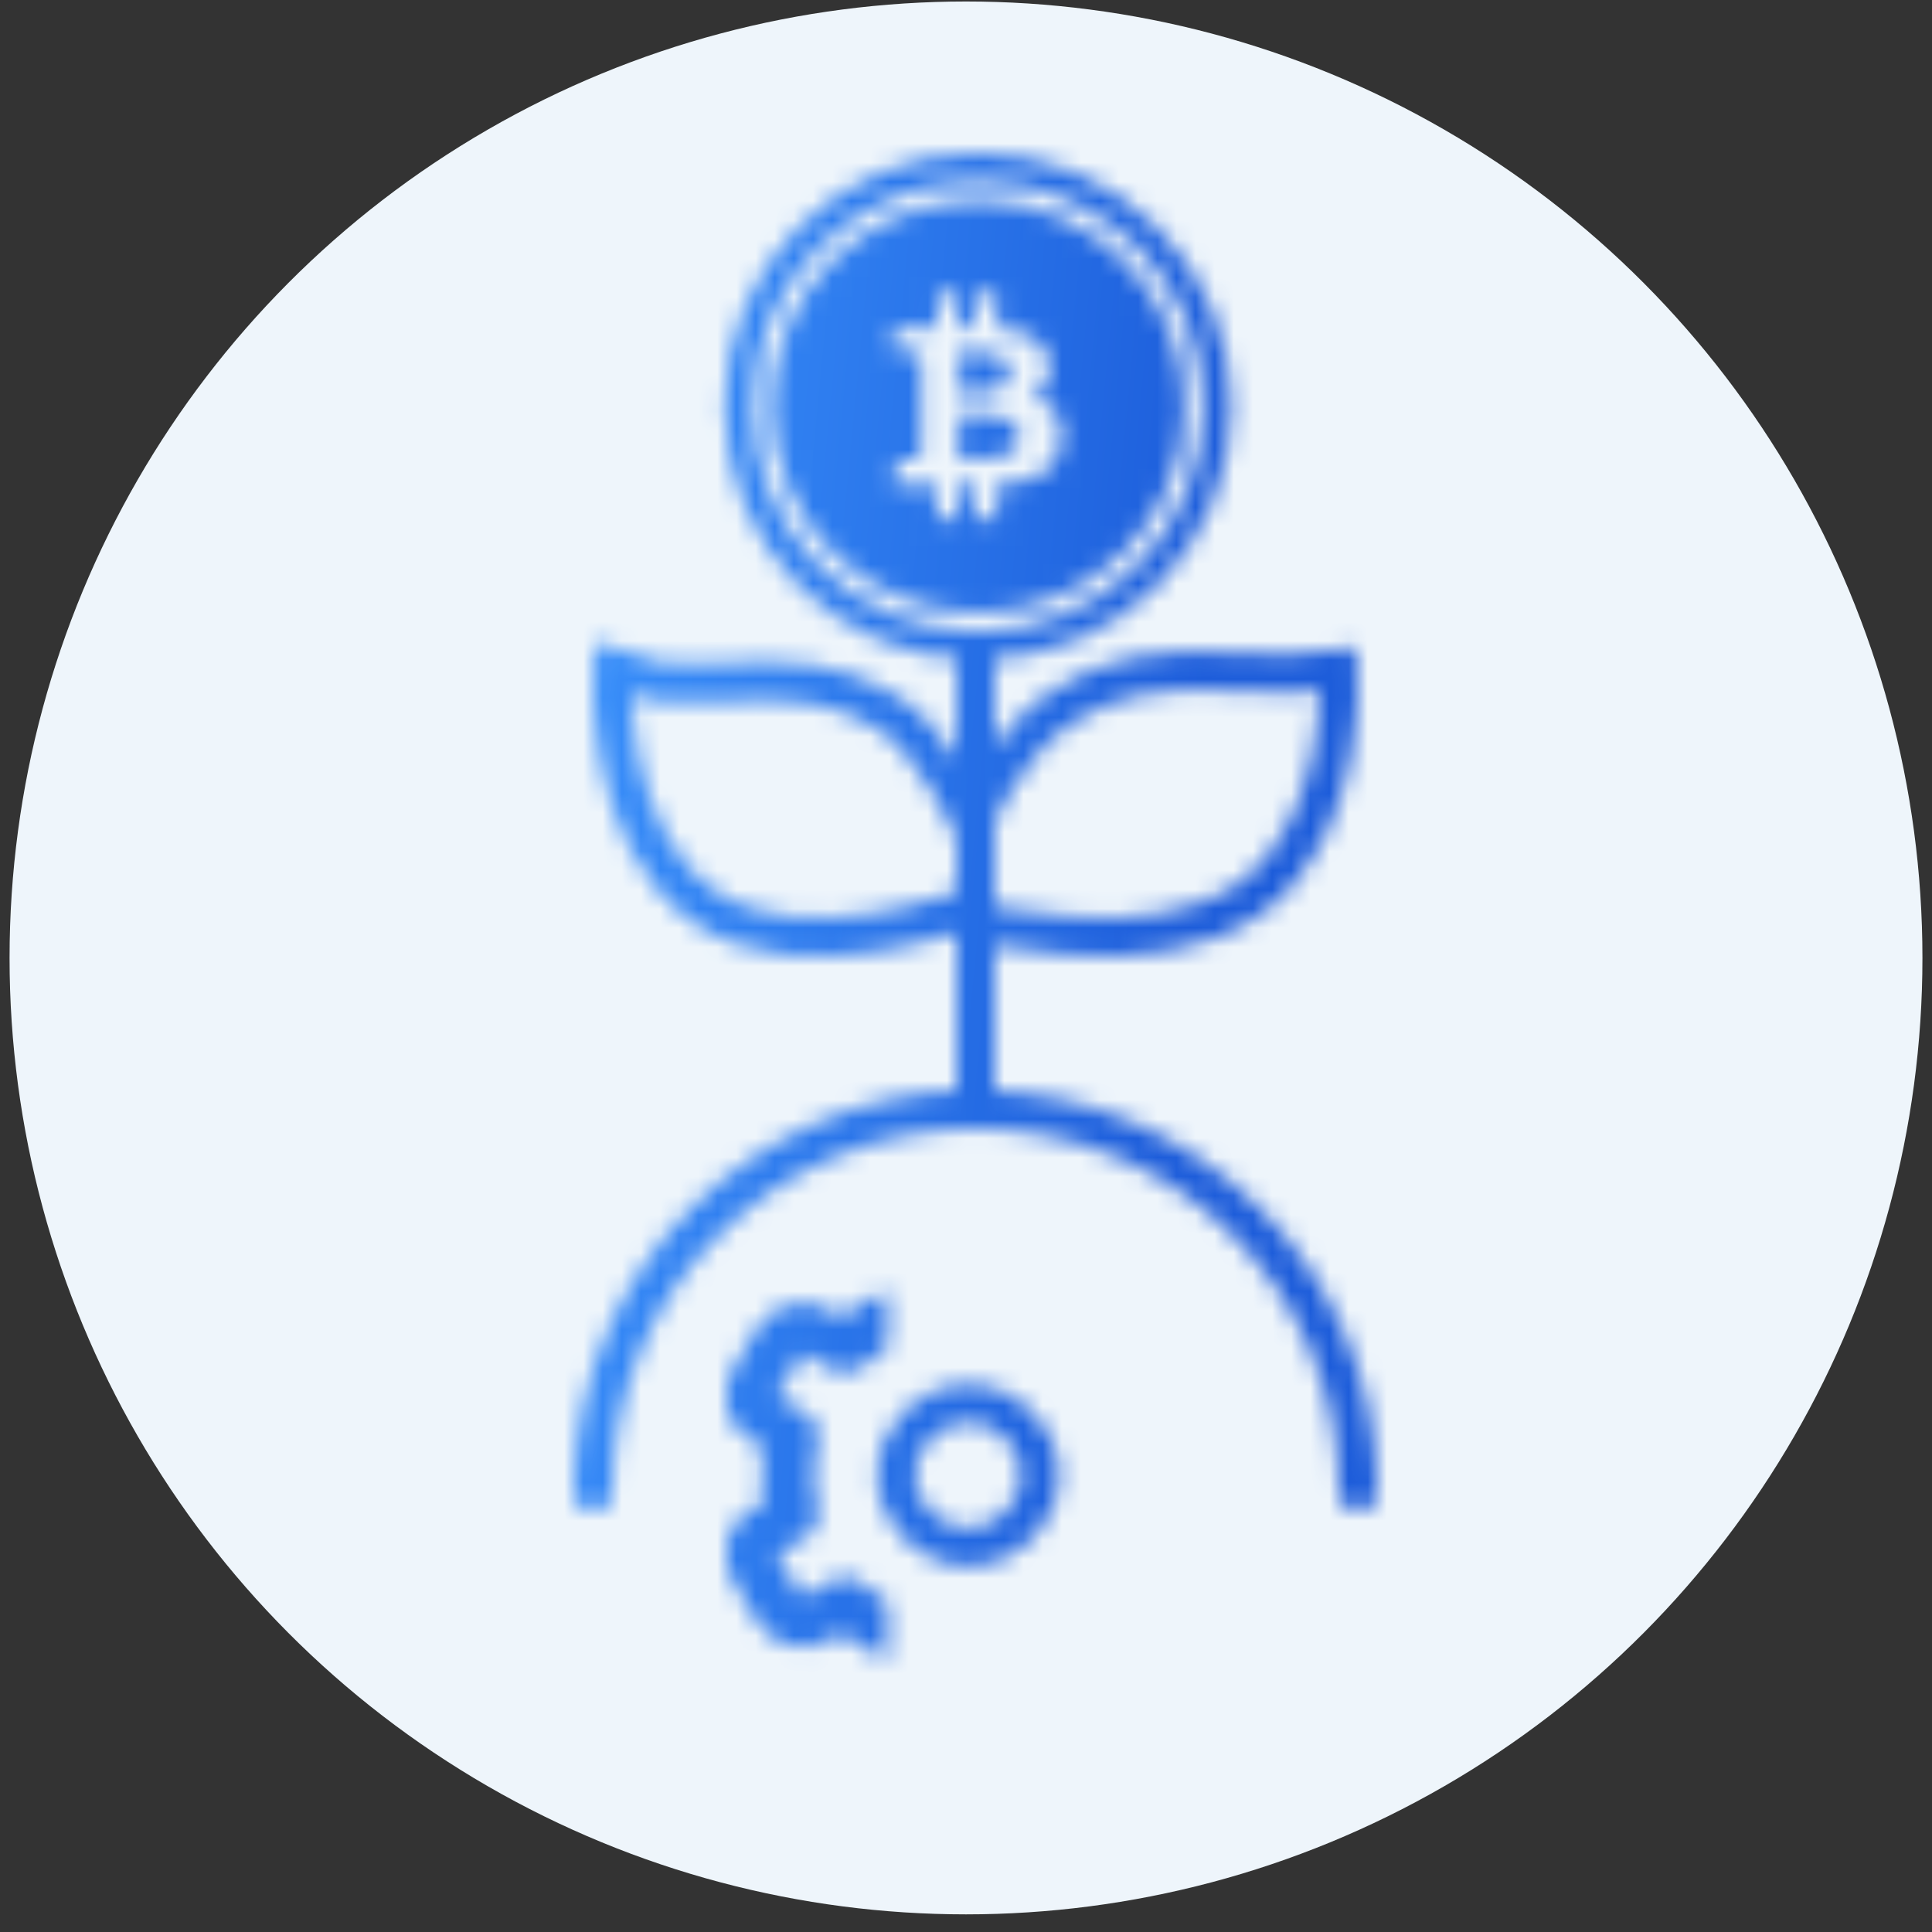 <svg width="101" height="101" viewBox="0 0 101 101" fill="none" xmlns="http://www.w3.org/2000/svg">
<rect x="0" y="0" width="101" height="101" fill="#333333" stroke="none"/>
<circle cx="50.5" cy="50.078" r="50" fill="#EEF5FB"/>
<mask id="mask0_3266_89932" style="mask-type:alpha" maskUnits="userSpaceOnUse" x="30" y="8" width="42" height="83">
<path d="M51 58L51 34" stroke="url(#paint0_linear_3266_89932)" stroke-width="2" stroke-miterlimit="10" stroke-linecap="round"/>
<path d="M51 47.326C51 47.326 41.912 51.092 36.712 47.326C31.512 43.56 32.013 35 32.013 35C33.603 35.618 35.316 35.859 37.016 35.704C41.503 35.366 43.817 35.704 46.364 37.217C48.911 38.731 51 43.553 51 43.553" stroke="url(#paint1_linear_3266_89932)" stroke-width="2" stroke-miterlimit="10" stroke-linecap="round"/>
<path d="M51 48.158C51 48.158 60.087 50.675 65.294 47.006C70.501 43.338 69.986 35 69.986 35C68.32 35.234 66.632 35.278 64.956 35.13C60.468 34.808 57.858 35.384 55.431 37.016C52.538 38.956 51 42.755 51 42.755" stroke="url(#paint2_linear_3266_89932)" stroke-width="2" stroke-miterlimit="10" stroke-linecap="round"/>
<path fill-rule="evenodd" clip-rule="evenodd" d="M64.368 21.246C64.368 28.562 58.437 34.493 51.121 34.493C43.806 34.493 37.875 28.562 37.875 21.246C37.875 13.931 43.806 8 51.121 8C58.437 8 64.368 13.931 64.368 21.246ZM51.13 32.018C57.081 32.018 61.905 27.194 61.905 21.243C61.905 15.293 57.081 10.469 51.13 10.469C45.179 10.469 40.355 15.293 40.355 21.243C40.355 27.194 45.179 32.018 51.13 32.018ZM51.13 33.018C57.633 33.018 62.905 27.746 62.905 21.243C62.905 14.74 57.633 9.469 51.13 9.469C44.627 9.469 39.355 14.74 39.355 21.243C39.355 27.746 44.627 33.018 51.13 33.018ZM50.317 20.556C51.089 20.569 52.761 20.597 52.761 19.47C52.761 18.31 51.128 18.356 50.346 18.378C50.262 18.38 50.188 18.382 50.127 18.382V20.554C50.181 20.554 50.245 20.555 50.317 20.556ZM50.34 24.038C51.262 24.051 53.281 24.079 53.281 22.843C53.281 21.581 51.358 21.62 50.407 21.64C50.297 21.642 50.2 21.644 50.121 21.644V24.035C50.184 24.035 50.257 24.037 50.34 24.038ZM52.126 17.132C53.582 17.265 54.732 17.697 54.86 18.983C54.957 19.922 54.547 20.49 53.889 20.804C54.967 21.055 55.64 21.671 55.505 23.051C55.342 24.766 54.014 25.219 52.113 25.331V27.122H50.986V25.346H50.09V27.134H48.962V25.322H46.691L46.914 24.026C46.914 24.026 47.744 24.039 47.731 24.026C47.838 24.032 47.941 23.999 48.023 23.933C48.101 23.863 48.151 23.77 48.157 23.667V18.781C48.113 18.482 47.828 18.271 47.518 18.304C47.531 18.289 46.701 18.304 46.701 18.304V17.144H48.981V15.359H50.102V17.108C50.403 17.099 50.704 17.099 51.001 17.099V15.359H52.126V17.132Z" fill="#EEF5FB"/>
<path fill-rule="evenodd" clip-rule="evenodd" d="M50.612 80.873C52.68 80.873 54.361 79.192 54.361 77.124C54.361 75.056 52.68 73.375 50.612 73.375C48.545 73.375 46.863 75.056 46.863 77.124C46.863 79.192 48.545 80.873 50.612 80.873V80.873Z" stroke="url(#paint3_linear_3266_89932)" stroke-width="2" stroke-miterlimit="10" stroke-linecap="round"/>
<mask id="path-7-inside-1_3266_89932" fill="white">
<path fill-rule="evenodd" clip-rule="evenodd" d="M38.245 82.546L39.596 84.816C40.314 86.019 42.041 86.471 43.286 85.774L44.001 85.372C44.787 85.972 45.651 86.464 46.563 86.831V87.616C46.563 89.063 47.775 90.24 49.265 90.24H51.968C53.459 90.24 54.671 89.063 54.671 87.616V86.831C55.583 86.464 56.447 85.972 57.233 85.374L57.948 85.775C59.195 86.471 60.918 86.022 61.639 84.816L62.989 82.548C63.734 81.295 63.291 79.686 62.001 78.963L61.318 78.58C61.391 78.094 61.428 77.607 61.428 77.12C61.428 76.633 61.391 76.145 61.318 75.662L62.001 75.279C63.291 74.555 63.734 72.948 62.989 71.695L61.639 69.426C60.921 68.219 59.195 67.767 57.948 68.466L57.233 68.868C56.447 68.268 55.583 67.776 54.671 67.409V66.624C54.671 65.177 53.459 64 51.968 64H49.265C47.775 64 46.563 65.177 46.563 66.624V67.409C45.651 67.776 44.787 68.268 44.001 68.866L43.286 68.465C42.037 67.768 40.313 68.219 39.595 69.425L38.245 71.694C37.499 72.947 37.942 74.555 39.233 75.278L39.915 75.661C39.842 76.145 39.806 76.633 39.806 77.12C39.806 77.607 39.842 78.094 39.915 78.578L39.233 78.961C37.942 79.685 37.499 81.293 38.245 82.546ZM42.747 78.929C42.595 78.335 42.516 77.726 42.516 77.121C42.516 76.515 42.595 75.906 42.746 75.313C42.892 74.745 42.634 74.152 42.111 73.859L40.593 73.007L41.942 70.738L43.489 71.607C44.008 71.897 44.661 71.823 45.095 71.42C46.018 70.572 47.131 69.936 48.316 69.585C48.885 69.417 49.273 68.906 49.273 68.331V66.625H51.976V68.331C51.976 68.906 52.364 69.417 52.933 69.585C54.118 69.938 55.231 70.572 56.154 71.42C56.588 71.823 57.243 71.895 57.76 71.607L59.306 70.739L60.657 73.008L59.138 73.859C58.615 74.153 58.357 74.746 58.503 75.313C58.654 75.906 58.733 76.515 58.733 77.121C58.733 77.726 58.654 78.335 58.502 78.929C58.357 79.497 58.615 80.09 59.138 80.383L60.656 81.234L59.307 83.502L57.76 82.635C57.242 82.345 56.588 82.418 56.154 82.822C55.231 83.67 54.118 84.305 52.933 84.657C52.364 84.825 51.976 85.335 51.976 85.911L51.979 87.617H49.273V85.911C49.273 85.335 48.885 84.825 48.316 84.657C47.131 84.304 46.018 83.67 45.095 82.822C44.838 82.583 44.503 82.461 44.165 82.461C43.933 82.461 43.7 82.519 43.489 82.637L41.943 83.505L40.592 81.237L42.111 80.383C42.634 80.09 42.892 79.497 42.747 78.929Z"/>
</mask>
<path d="M39.596 84.816L37.878 85.839L37.879 85.841L39.596 84.816ZM43.286 85.774L44.263 87.519L44.265 87.518L43.286 85.774ZM44.001 85.372L45.213 83.782L44.167 82.985L43.021 83.629L44.001 85.372ZM46.563 86.831H48.563V85.481L47.31 84.976L46.563 86.831ZM54.671 86.831L53.924 84.976L52.671 85.481V86.831H54.671ZM57.233 85.374L58.212 83.63L57.067 82.987L56.022 83.782L57.233 85.374ZM57.948 85.775L56.969 87.519L56.974 87.522L57.948 85.775ZM61.639 84.816L63.355 85.842L63.357 85.839L61.639 84.816ZM62.989 82.548L61.27 81.525L61.27 81.525L62.989 82.548ZM62.001 78.963L61.022 80.707L61.023 80.708L62.001 78.963ZM61.318 78.58L59.34 78.284L59.136 79.649L60.339 80.324L61.318 78.58ZM61.318 75.662L60.339 73.918L59.134 74.595L59.341 75.961L61.318 75.662ZM62.001 75.279L61.022 73.535L61.022 73.535L62.001 75.279ZM62.989 71.695L61.27 72.718L61.27 72.718L62.989 71.695ZM61.639 69.426L59.919 70.448L59.92 70.449L61.639 69.426ZM57.948 68.466L56.97 66.722L56.969 66.722L57.948 68.466ZM57.233 68.868L56.021 70.458L57.066 71.255L58.212 70.611L57.233 68.868ZM54.671 67.409H52.671V68.759L53.924 69.264L54.671 67.409ZM46.563 67.409L47.31 69.264L48.563 68.759V67.409H46.563ZM44.001 68.866L43.021 70.61L44.166 71.253L45.211 70.458L44.001 68.866ZM43.286 68.465L44.265 66.721L44.26 66.718L43.286 68.465ZM39.595 69.425L37.876 68.402L37.876 68.402L39.595 69.425ZM38.245 71.694L39.964 72.717L39.964 72.716L38.245 71.694ZM39.233 75.278L40.212 73.534L40.21 73.533L39.233 75.278ZM39.915 75.661L41.893 75.959L42.099 74.593L40.894 73.917L39.915 75.661ZM39.915 78.578L40.894 80.322L42.099 79.645L41.893 78.279L39.915 78.578ZM39.233 78.961L40.212 80.705L40.212 80.705L39.233 78.961ZM42.746 75.313L40.809 74.815L40.808 74.818L42.746 75.313ZM42.111 73.859L41.131 75.603L41.135 75.605L42.111 73.859ZM40.593 73.007L38.874 71.984L37.827 73.746L39.614 74.75L40.593 73.007ZM41.942 70.738L42.921 68.994L41.22 68.039L40.223 69.716L41.942 70.738ZM43.489 71.607L42.51 73.351L42.514 73.353L43.489 71.607ZM45.095 71.42L43.741 69.948L43.734 69.955L45.095 71.42ZM48.316 69.585L47.75 67.667L47.748 67.668L48.316 69.585ZM49.273 66.625V64.625H47.273V66.625H49.273ZM51.976 66.625H53.976V64.625H51.976V66.625ZM52.933 69.585L53.504 67.668L53.499 67.667L52.933 69.585ZM56.154 71.42L57.515 69.955L57.508 69.948L56.154 71.42ZM57.76 71.607L58.736 73.352L58.738 73.351L57.76 71.607ZM59.306 70.739L61.024 69.716L60.027 68.042L58.327 68.995L59.306 70.739ZM60.657 73.008L61.635 74.752L63.426 73.748L62.375 71.984L60.657 73.008ZM59.138 73.859L58.16 72.115L58.158 72.116L59.138 73.859ZM58.503 75.313L60.441 74.818L60.44 74.814L58.503 75.313ZM58.502 78.929L56.565 78.431L56.563 78.436L58.502 78.929ZM59.138 80.383L60.117 78.638L60.115 78.637L59.138 80.383ZM60.656 81.234L62.375 82.256L63.423 80.493L61.634 79.49L60.656 81.234ZM59.307 83.502L58.329 85.247L60.03 86.2L61.026 84.525L59.307 83.502ZM57.76 82.635L58.738 80.891L58.737 80.89L57.76 82.635ZM56.154 82.822L57.508 84.294L57.517 84.285L56.154 82.822ZM52.933 84.657L53.499 86.575L53.502 86.574L52.933 84.657ZM51.976 85.911H49.976L49.976 85.915L51.976 85.911ZM51.979 87.617V89.617H53.982L53.979 87.614L51.979 87.617ZM49.273 87.617H47.273V89.617H49.273V87.617ZM48.316 84.657L47.746 86.574L47.75 86.575L48.316 84.657ZM45.095 82.822L43.733 84.286L43.741 84.294L45.095 82.822ZM43.489 82.637L42.512 80.892L42.51 80.893L43.489 82.637ZM41.943 83.505L40.225 84.529L41.223 86.204L42.923 85.249L41.943 83.505ZM40.592 81.237L39.612 79.493L37.824 80.499L38.874 82.26L40.592 81.237ZM42.111 80.383L41.135 78.637L41.131 78.639L42.111 80.383ZM36.527 83.57L37.878 85.839L41.315 83.793L39.964 81.523L36.527 83.57ZM37.879 85.841C39.164 87.996 42.095 88.732 44.263 87.519L42.309 84.029C41.987 84.209 41.464 84.043 41.314 83.792L37.879 85.841ZM44.265 87.518L44.98 87.116L43.021 83.629L42.306 84.03L44.265 87.518ZM42.788 86.963C43.716 87.67 44.736 88.252 45.816 88.686L47.31 84.976C46.565 84.676 45.858 84.274 45.213 83.782L42.788 86.963ZM44.563 86.831V87.616H48.563V86.831H44.563ZM44.563 87.616C44.563 90.223 46.727 92.24 49.265 92.24V88.24C48.823 88.24 48.563 87.903 48.563 87.616H44.563ZM49.265 92.24H51.968V88.24H49.265V92.24ZM51.968 92.24C54.507 92.24 56.671 90.223 56.671 87.616H52.671C52.671 87.903 52.41 88.24 51.968 88.24V92.24ZM56.671 87.616V86.831H52.671V87.616H56.671ZM55.418 88.686C56.498 88.252 57.517 87.671 58.444 86.966L56.022 83.782C55.376 84.273 54.668 84.676 53.924 84.976L55.418 88.686ZM56.254 87.118L56.969 87.519L58.927 84.031L58.212 83.63L56.254 87.118ZM56.974 87.522C59.142 88.73 62.066 87.999 63.355 85.842L59.922 83.79C59.77 84.044 59.249 84.211 58.922 84.028L56.974 87.522ZM63.357 85.839L64.707 83.57L61.27 81.525L59.92 83.793L63.357 85.839ZM64.707 83.571C66.043 81.327 65.226 78.478 62.978 77.218L61.023 80.708C61.357 80.895 61.426 81.262 61.27 81.525L64.707 83.571ZM62.98 77.219L62.297 76.836L60.339 80.324L61.022 80.707L62.98 77.219ZM63.296 78.877C63.384 78.293 63.428 77.707 63.428 77.12H59.428C59.428 77.506 59.399 77.894 59.34 78.284L63.296 78.877ZM63.428 77.12C63.428 76.534 63.384 75.945 63.296 75.364L59.341 75.961C59.399 76.345 59.428 76.733 59.428 77.12H63.428ZM62.297 77.406L62.98 77.023L61.022 73.535L60.339 73.918L62.297 77.406ZM62.98 77.023C65.225 75.763 66.043 72.916 64.707 70.672L61.27 72.718C61.426 72.979 61.358 73.347 61.022 73.535L62.98 77.023ZM64.707 70.672L63.357 68.404L59.92 70.449L61.27 72.718L64.707 70.672ZM63.358 68.404C62.073 66.244 59.142 65.504 56.97 66.722L58.926 70.211C59.248 70.03 59.769 70.195 59.919 70.448L63.358 68.404ZM56.969 66.722L56.254 67.124L58.212 70.611L58.927 70.21L56.969 66.722ZM58.446 67.277C57.518 66.57 56.498 65.988 55.418 65.553L53.924 69.264C54.668 69.564 55.375 69.966 56.021 70.458L58.446 67.277ZM56.671 67.409V66.624H52.671V67.409H56.671ZM56.671 66.624C56.671 64.017 54.507 62 51.968 62V66C52.41 66 52.671 66.337 52.671 66.624H56.671ZM51.968 62H49.265V66H51.968V62ZM49.265 62C46.727 62 44.563 64.017 44.563 66.624H48.563C48.563 66.337 48.823 66 49.265 66V62ZM44.563 66.624V67.409H48.563V66.624H44.563ZM45.816 65.553C44.736 65.988 43.717 66.569 42.79 67.274L45.211 70.458C45.858 69.966 46.565 69.564 47.31 69.264L45.816 65.553ZM44.98 67.122L44.265 66.721L42.306 70.209L43.021 70.61L44.98 67.122ZM44.26 66.718C42.09 65.507 39.162 66.242 37.876 68.402L41.314 70.448C41.463 70.197 41.984 70.029 42.311 70.211L44.26 66.718ZM37.876 68.402L36.526 70.671L39.964 72.716L41.314 70.448L37.876 68.402ZM36.527 70.67C35.191 72.914 36.008 75.764 38.255 77.023L40.21 73.533C39.877 73.346 39.807 72.979 39.964 72.717L36.527 70.67ZM38.254 77.022L38.936 77.405L40.894 73.917L40.212 73.534L38.254 77.022ZM37.938 75.363C37.85 75.946 37.806 76.533 37.806 77.12H41.806C41.806 76.733 41.835 76.345 41.893 75.959L37.938 75.363ZM37.806 77.12C37.806 77.707 37.85 78.293 37.938 78.876L41.893 78.279C41.835 77.894 41.806 77.507 41.806 77.12H37.806ZM38.936 76.834L38.254 77.217L40.212 80.705L40.894 80.322L38.936 76.834ZM38.254 77.216C36.008 78.477 35.19 81.325 36.527 83.57L39.964 81.523C39.808 81.262 39.876 80.893 40.212 80.705L38.254 77.216ZM44.684 78.431C44.572 77.995 44.516 77.554 44.516 77.121H40.516C40.516 77.898 40.617 78.674 40.81 79.427L44.684 78.431ZM44.516 77.121C44.516 76.687 44.573 76.244 44.684 75.808L40.808 74.818C40.617 75.568 40.516 76.343 40.516 77.121H44.516ZM44.683 75.811C45.061 74.341 44.382 72.838 43.087 72.114L41.135 75.605C40.886 75.466 40.723 75.149 40.809 74.815L44.683 75.811ZM43.091 72.116L41.573 71.263L39.614 74.75L41.131 75.603L43.091 72.116ZM42.312 74.029L43.661 71.76L40.223 69.716L38.874 71.984L42.312 74.029ZM40.963 72.482L42.51 73.351L44.468 69.863L42.921 68.994L40.963 72.482ZM42.514 73.353C43.776 74.058 45.374 73.89 46.456 72.886L43.734 69.955C43.947 69.756 44.241 69.735 44.465 69.861L42.514 73.353ZM46.449 72.892C47.151 72.246 47.997 71.766 48.885 71.502L47.748 67.668C46.265 68.107 44.884 68.897 43.741 69.948L46.449 72.892ZM48.883 71.503C50.272 71.093 51.273 69.824 51.273 68.331H47.273C47.273 67.99 47.499 67.741 47.75 67.667L48.883 71.503ZM51.273 68.331V66.625H47.273V68.331H51.273ZM49.273 68.625H51.976V64.625H49.273V68.625ZM49.976 66.625V68.331H53.976V66.625H49.976ZM49.976 68.331C49.976 69.824 50.977 71.093 52.366 71.503L53.499 67.667C53.751 67.741 53.976 67.99 53.976 68.331H49.976ZM52.362 71.502C53.252 71.767 54.099 72.247 54.8 72.892L57.508 69.948C56.364 68.896 54.983 68.109 53.504 67.668L52.362 71.502ZM54.793 72.886C55.876 73.891 57.478 74.056 58.736 73.352L56.784 69.861C57.009 69.735 57.3 69.755 57.515 69.955L54.793 72.886ZM58.738 73.351L60.284 72.484L58.327 68.995L56.781 69.862L58.738 73.351ZM57.587 71.763L58.939 74.031L62.375 71.984L61.024 69.716L57.587 71.763ZM59.679 71.263L58.16 72.115L60.116 75.604L61.635 74.752L59.679 71.263ZM58.158 72.116C56.869 72.84 56.187 74.341 56.566 75.812L60.44 74.814C60.527 75.152 60.361 75.466 60.118 75.603L58.158 72.116ZM56.565 75.808C56.676 76.244 56.733 76.687 56.733 77.121H60.733C60.733 76.343 60.632 75.568 60.441 74.818L56.565 75.808ZM56.733 77.121C56.733 77.554 56.676 77.995 56.565 78.431L60.439 79.427C60.632 78.674 60.733 77.898 60.733 77.121H56.733ZM56.563 78.436C56.19 79.902 56.867 81.403 58.162 82.128L60.115 78.637C60.364 78.776 60.524 79.092 60.44 79.422L56.563 78.436ZM58.16 82.127L59.677 82.978L61.634 79.49L60.117 78.638L58.16 82.127ZM58.937 80.212L57.588 82.48L61.026 84.525L62.375 82.256L58.937 80.212ZM60.285 81.758L58.738 80.891L56.782 84.38L58.329 85.247L60.285 81.758ZM58.737 80.89C57.478 80.185 55.875 80.349 54.791 81.358L57.517 84.285C57.301 84.486 57.007 84.506 56.782 84.38L58.737 80.89ZM54.8 81.35C54.098 81.996 53.252 82.476 52.364 82.74L53.502 86.574C54.984 86.135 56.365 85.345 57.508 84.294L54.8 81.35ZM52.367 82.739C50.977 83.149 49.976 84.418 49.976 85.911H53.976C53.976 86.252 53.751 86.501 53.499 86.575L52.367 82.739ZM49.976 85.915L49.979 87.62L53.979 87.614L53.976 85.908L49.976 85.915ZM51.979 85.617H49.273V89.617H51.979V85.617ZM51.273 87.617V85.911H47.273V87.617H51.273ZM51.273 85.911C51.273 84.418 50.272 83.149 48.883 82.739L47.75 86.575C47.499 86.501 47.273 86.252 47.273 85.911H51.273ZM48.887 82.74C47.997 82.475 47.15 81.995 46.449 81.35L43.741 84.294C44.885 85.346 46.266 86.133 47.746 86.574L48.887 82.74ZM46.457 81.357C45.809 80.755 44.979 80.461 44.165 80.461V84.461C44.026 84.461 43.867 84.411 43.733 84.286L46.457 81.357ZM44.165 80.461C43.6 80.461 43.03 80.602 42.512 80.892L44.467 84.382C44.37 84.436 44.265 84.461 44.165 84.461V80.461ZM42.51 80.893L40.964 81.761L42.923 85.249L44.469 84.38L42.51 80.893ZM43.662 82.481L42.31 80.213L38.874 82.26L40.225 84.529L43.662 82.481ZM41.572 82.98L43.091 82.126L41.131 78.639L39.612 79.493L41.572 82.98ZM43.087 82.128C44.382 81.403 45.059 79.902 44.686 78.436L40.809 79.422C40.725 79.092 40.885 78.776 41.135 78.637L43.087 82.128Z" fill="url(#paint4_linear_3266_89932)" mask="url(#path-7-inside-1_3266_89932)"/>
<path d="M71 78C71 66.954 62.046 58 51 58C39.954 58 31 66.954 31 78" stroke="url(#paint5_linear_3266_89932)" stroke-width="2" stroke-miterlimit="10" stroke-linecap="round"/>
</mask>
<g mask="url(#mask0_3266_89932)">
<rect x="27" y="6" width="47" height="87" fill="url(#paint6_linear_3266_89932)"/>
</g>
<defs>
<linearGradient id="paint0_linear_3266_89932" x1="51.091" y1="25.666" x2="53.312" y2="25.683" gradientUnits="userSpaceOnUse">
<stop stop-color="#3C96FF"/>
<stop offset="0.36" stop-color="#1C5CDA"/>
</linearGradient>
<linearGradient id="paint1_linear_3266_89932" x1="33.722" y1="30.139" x2="73.579" y2="39.8" gradientUnits="userSpaceOnUse">
<stop stop-color="#3C96FF"/>
<stop offset="0.36" stop-color="#1C5CDA"/>
</linearGradient>
<linearGradient id="paint2_linear_3266_89932" x1="52.722" y1="30.139" x2="92.579" y2="39.8" gradientUnits="userSpaceOnUse">
<stop stop-color="#3C96FF"/>
<stop offset="0.36" stop-color="#1C5CDA"/>
</linearGradient>
<linearGradient id="paint3_linear_3266_89932" x1="47.543" y1="70.772" x2="63.681" y2="73.654" gradientUnits="userSpaceOnUse">
<stop stop-color="#3C96FF"/>
<stop offset="0.36" stop-color="#1C5CDA"/>
</linearGradient>
<linearGradient id="paint4_linear_3266_89932" x1="40.191" y1="54.889" x2="95.105" y2="64.409" gradientUnits="userSpaceOnUse">
<stop stop-color="#3C96FF"/>
<stop offset="0.36" stop-color="#1C5CDA"/>
</linearGradient>
<linearGradient id="paint5_linear_3266_89932" x1="34.625" y1="51.055" x2="113.41" y2="79.201" gradientUnits="userSpaceOnUse">
<stop stop-color="#3C96FF"/>
<stop offset="0.36" stop-color="#1C5CDA"/>
</linearGradient>
<linearGradient id="paint6_linear_3266_89932" x1="31.26" y1="-24.21" x2="134.683" y2="-14.23" gradientUnits="userSpaceOnUse">
<stop stop-color="#3C96FF"/>
<stop offset="0.36" stop-color="#1C5CDA"/>
</linearGradient>
</defs>
</svg>
